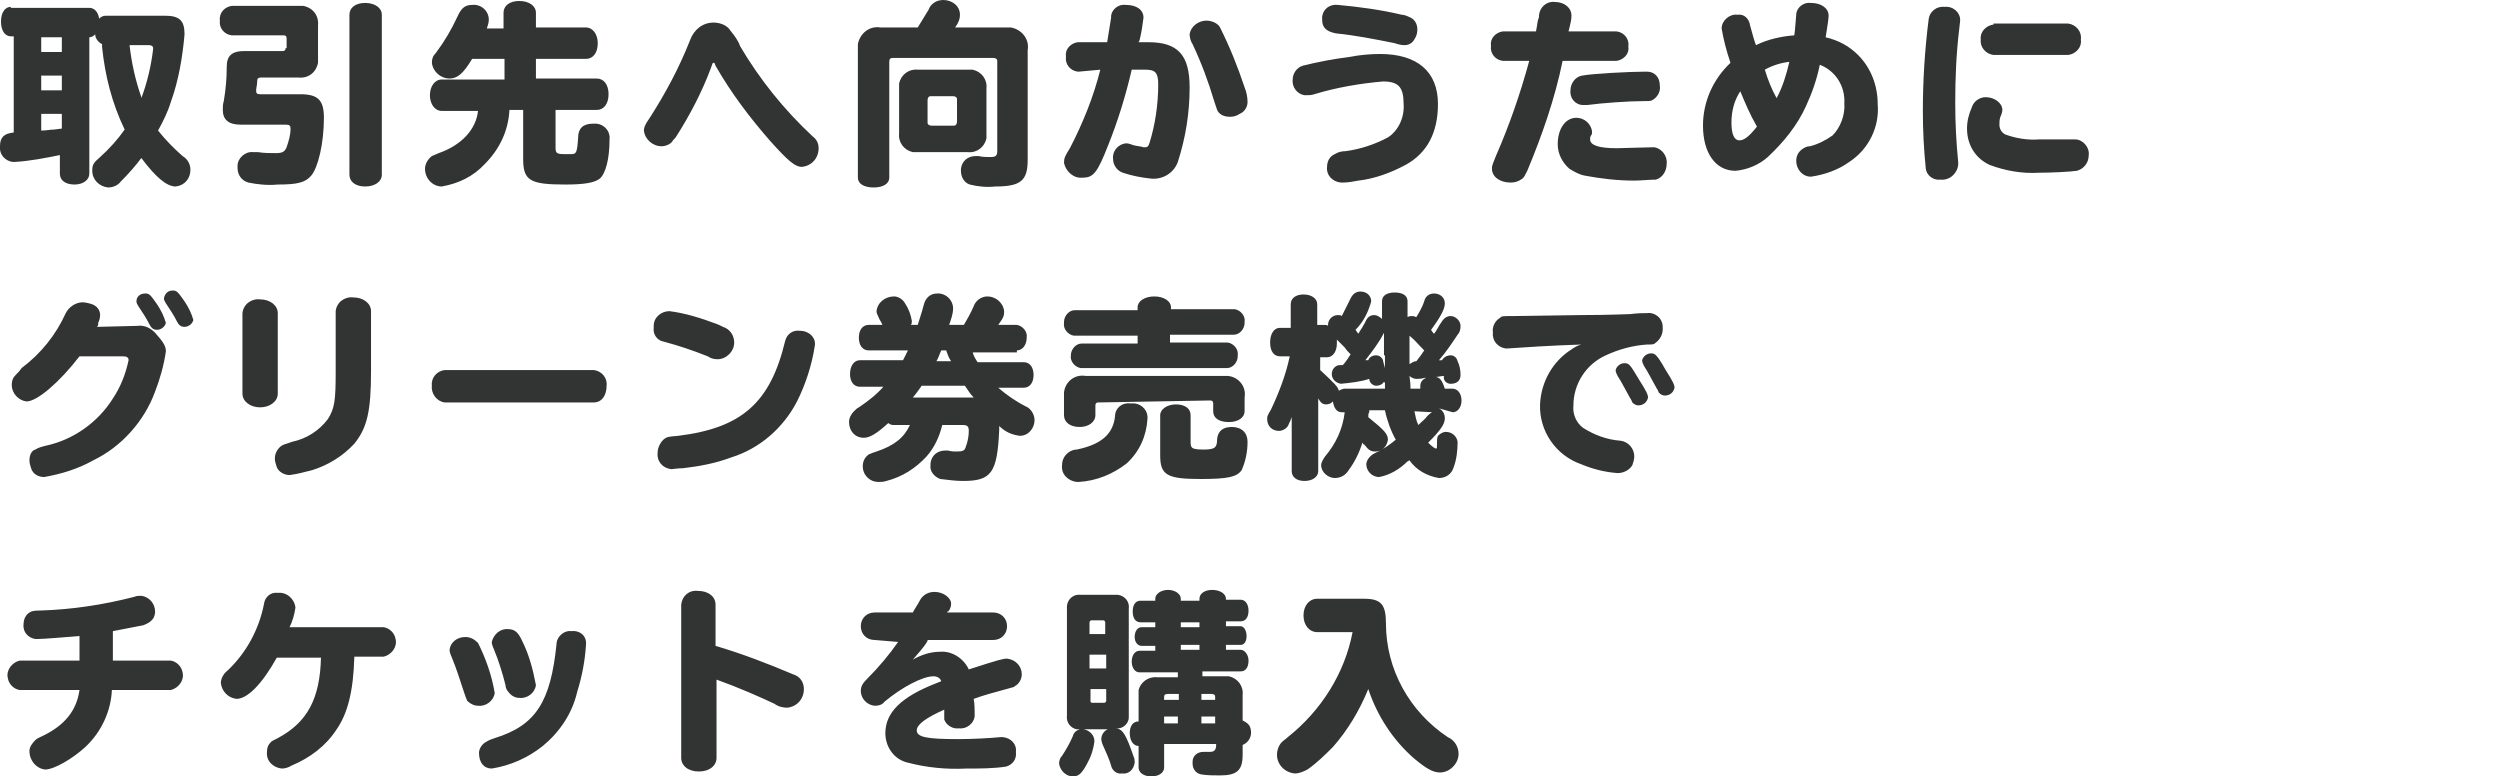<?xml version="1.0" encoding="utf-8"?>
<!-- Generator: Adobe Illustrator 25.3.1, SVG Export Plug-In . SVG Version: 6.00 Build 0)  -->
<svg version="1.1" id="レイヤー_8" xmlns="http://www.w3.org/2000/svg" xmlns:xlink="http://www.w3.org/1999/xlink" x="0px"
	 y="0px" width="254.7px" height="79.1px" viewBox="0 0 254.7 79.1" style="enable-background:new 0 0 254.7 79.1;"
	 xml:space="preserve">
<style type="text/css">
	.st0{fill:#323333;}
</style>
<path id="パス_162123" class="st0" d="M1.1,0.7c-0.6,0-1,0.6-1,1.5s0.4,1.5,1,1.5h0.3v9.8c-1,0.1-1.4,0.5-1.4,1.4
	c-0.1,0.8,0.5,1.5,1.3,1.6c0.1,0,0.1,0,0.2,0c1.6-0.1,3.1-0.4,4.6-0.7v1.9c0,0.7,0.6,1.1,1.5,1.1s1.5-0.5,1.5-1.1V3.8
	c0.2,0,0.4-0.1,0.6-0.3c0,0.4,0.3,0.8,0.7,1l0,0.3c0.3,2.9,1,5.7,2.3,8.4c-0.7,1-1.6,2-2.5,2.8c-0.7,0.6-0.8,0.8-0.8,1.4
	c0,0.9,0.7,1.6,1.6,1.7c0.5,0,1-0.2,1.3-0.6c0.8-0.8,1.5-1.6,2.1-2.4c1.5,2,2.6,2.9,3.5,2.9c0.9-0.1,1.5-0.8,1.5-1.7
	c0-0.6-0.3-1.1-0.8-1.4c-0.9-0.8-1.7-1.6-2.5-2.6c0.5-0.9,1-1.9,1.3-2.9c0.8-2.2,1.2-4.6,1.4-6.9c0-1.4-0.5-1.9-2-1.9h-6
	c-0.3,0-0.5,0.1-0.7,0.3c-0.1-0.7-0.5-1.1-1-1.1H1.1z M6.3,3.8v1.5H4.2V3.8H6.3z M6.3,7.7v1.5H4.2V7.7H6.3z M6.3,11.6v1.5l-0.8,0.1
	c-0.4,0-0.8,0.1-1.2,0.1H4.2v-1.7H6.3z M15.2,4.6c0.2,0,0.4,0.1,0.4,0.3c0,0,0,0.1,0,0.1c-0.2,1.7-0.6,3.4-1.2,5l0-0.1
	c-0.6-1.7-1-3.5-1.2-5.3H15.2z M29.1,4.9c0,0.2-0.1,0.3-0.3,0.3h-3.9c-1.3,0-1.8,0.5-1.8,1.6c0,1.2-0.1,2.3-0.3,3.5
	c-0.1,0.3-0.1,0.6-0.1,0.9c0,1,0.6,1.5,1.8,1.5h4.6c0.4,0,0.5,0.1,0.5,0.4c0,0.7-0.2,1.3-0.4,1.9c-0.2,0.5-0.5,0.6-1.1,0.6
	c-0.6,0-1.2,0-1.8-0.1c-0.2,0-0.3,0-0.5,0c-0.8-0.1-1.6,0.6-1.6,1.4c0,0.1,0,0.1,0,0.2c0,0.7,0.4,1.3,1.1,1.5c1,0.2,2,0.3,3,0.2
	c2,0,2.8-0.2,3.4-0.9c0.7-0.8,1.3-3.3,1.3-5.9c0-1.8-0.6-2.4-2.4-2.4h-4.1c-0.3,0-0.4-0.1-0.4-0.3c0,0,0-0.1,0-0.1
	c0-0.3,0.1-0.5,0.1-0.9c0-0.3,0.1-0.4,0.4-0.4h3.8c1,0.1,1.8-0.5,2-1.5c0-0.2,0-0.3,0-0.5V2.6c0.1-1-0.5-1.8-1.5-2
	c-0.2,0-0.3,0-0.5,0h-6.8c-0.7,0.1-1.3,0.7-1.2,1.5c0,0,0,0,0,0c-0.1,0.7,0.4,1.4,1.2,1.5c0,0,0,0,0,0h5.3c0.2,0,0.3,0.1,0.3,0.3
	V4.9z M38.9,1.5c0-0.7-0.7-1.2-1.7-1.2c-1,0-1.6,0.5-1.6,1.2v16.3c0,0.7,0.6,1.2,1.6,1.2s1.7-0.5,1.7-1.2V1.5z M49.6,2.9
	c0.1-0.3,0.2-0.6,0.2-0.9c0-0.9-0.8-1.6-1.7-1.5c-0.7,0-1.1,0.3-1.5,1.2c-0.6,1.3-1.3,2.5-2.2,3.7c-0.3,0.3-0.4,0.6-0.4,1
	C44.1,7.3,44.9,8,45.8,8c0.8,0,1.4-0.5,2.3-2h3.3v2.1h-6.4c-0.7,0-1.2,0.7-1.2,1.6c0,0.9,0.5,1.6,1.2,1.6h3.7
	c-0.2,1.9-1.7,3.5-4,4.3c-0.2,0.1-0.5,0.2-0.7,0.3c-0.4,0.3-0.7,0.8-0.7,1.3c0,1,0.8,1.8,1.7,1.8c0,0,0,0,0,0c1.7-0.3,3.2-1,4.4-2.3
	c1.5-1.5,2.4-3.4,2.5-5.5h1.4v5c0,2.2,0.7,2.6,4.3,2.6c2,0,3-0.2,3.5-0.6c0.6-0.5,1-2,1-4c0.1-0.8-0.5-1.5-1.3-1.6
	c-0.1,0-0.3,0-0.4,0c-1,0-1.5,0.5-1.5,1.4c-0.1,1.6-0.2,1.7-0.7,1.7l-0.1,0c-0.3,0-0.5,0-0.6,0c-0.8,0-0.9-0.1-0.9-0.7v-3.8h4.2
	c0.7,0,1.2-0.6,1.2-1.6s-0.5-1.6-1.2-1.6h-6.2V6h5.1c0.7,0,1.2-0.6,1.2-1.6c0-0.9-0.5-1.6-1.2-1.6h-5.1V1.3c0-0.7-0.7-1.2-1.7-1.2
	c-1,0-1.6,0.5-1.6,1.2v1.6L49.6,2.9z M72.7,2.3c-1.1,0-2,0.7-2.4,1.8c-1.1,2.8-2.5,5.4-4.1,7.9c-0.5,0.7-0.6,1-0.6,1.3
	c0.1,0.9,0.9,1.6,1.8,1.6c0.4,0,0.9-0.2,1.1-0.5c0.1-0.2,0.3-0.3,0.4-0.5c1.4-2.2,2.6-4.5,3.5-6.9c0.2-0.6,0.2-0.6,0.3-0.6
	c0.1,0,0.1,0,0.2,0.3c1.6,2.8,3.5,5.3,5.6,7.7c1.8,2,2.5,2.6,3.2,2.6c1-0.1,1.7-0.9,1.7-1.9c0-0.5-0.2-0.9-0.6-1.2
	c-2.9-2.7-5.4-5.8-7.4-9.2c-0.2-0.6-0.6-1.1-1-1.6C74.1,2.6,73.4,2.3,72.7,2.3z M93.5,7.1c-0.9-0.1-1.7,0.5-1.9,1.4
	c0,0.2,0,0.3,0,0.5v4.6c-0.1,0.9,0.5,1.7,1.4,1.9c0.2,0,0.3,0,0.5,0h5.1c0.9,0.1,1.7-0.5,1.9-1.4c0-0.2,0-0.3,0-0.5V9
	c0.1-0.9-0.5-1.7-1.4-1.9c-0.2,0-0.3,0-0.5,0H93.5z M94.5,10.2c0-0.2,0.1-0.4,0.3-0.4c0,0,0.1,0,0.1,0h2.2c0.2,0,0.4,0.1,0.4,0.3
	c0,0,0,0.1,0,0.1v2.2c0,0.2-0.1,0.4-0.3,0.4c0,0-0.1,0-0.1,0h-2.2c-0.2,0-0.4-0.1-0.4-0.3c0,0,0-0.1,0-0.1V10.2z M97.3,2.8
	c0.3-0.4,0.5-0.8,0.5-1.3C97.8,0.6,97,0,96.1,0c-0.7,0-1.3,0.4-1.5,1c-0.3,0.5-0.6,1-1.1,1.8h-3.8c-1.1-0.2-2.1,0.6-2.3,1.7
	c0,0.2,0,0.4,0,0.6v13c0,0.6,0.6,1,1.6,1s1.6-0.4,1.6-1V6.3c0-0.3,0.1-0.4,0.4-0.4h10.2c0.2,0,0.4,0.1,0.4,0.3c0,0,0,0.1,0,0.1v9.1
	c0,0.5-0.2,0.6-0.7,0.6c-0.4,0-0.8,0-1.2-0.1c-0.1,0-0.2,0-0.3,0c-0.8,0-1.4,0.5-1.5,1.3c0,0.1,0,0.1,0,0.2c0,0.6,0.3,1.2,0.9,1.4
	c0.8,0.2,1.7,0.3,2.6,0.2c2.6,0,3.3-0.6,3.3-2.7V5.1c0.2-1.1-0.6-2.1-1.7-2.3c-0.2,0-0.4,0-0.6,0H97.3z M112.1,7.1
	c-0.7,2.8-1.8,5.5-3.1,8c-0.5,0.8-0.6,1-0.6,1.5c0.2,0.9,1,1.6,1.9,1.5c1.1,0,1.5-0.5,2.6-3.3c1-2.5,1.8-5.1,2.4-7.7h1.4
	c1,0,1.3,0.3,1.3,1.5c0,2-0.3,4.1-0.9,6c-0.1,0.3-0.2,0.4-0.4,0.4c-0.1,0-0.1,0-0.2,0c-0.3-0.1-0.6-0.1-1-0.2
	c-0.3-0.1-0.5-0.2-0.8-0.2c-0.8,0.1-1.4,0.8-1.3,1.6c0,0.6,0.4,1.2,1,1.4c0.9,0.3,1.9,0.5,2.9,0.6c1.2,0.1,2.3-0.6,2.7-1.7
	c0.8-2.5,1.2-5,1.2-7.6c0-3.3-1.2-4.6-4.2-4.6h-1l0.1-0.2c0.2-0.8,0.3-1.5,0.4-2.3c0-0.8-0.7-1.3-1.8-1.3c-0.7-0.1-1.4,0.4-1.5,1.1
	c0,0.1,0,0.1,0,0.2c-0.1,0.6-0.2,1.2-0.4,2.5h-3c-0.7,0.1-1.3,0.7-1.2,1.4c0,0,0,0,0,0.1c-0.1,0.7,0.4,1.4,1.2,1.5c0,0,0,0,0.1,0
	L112.1,7.1z M122.9,2.1c-0.8,0-1.6,0.6-1.7,1.4c0,0.3,0.1,0.7,0.3,1c0.9,1.9,1.6,3.8,2.2,5.8c0.3,0.9,0.3,1,0.5,1.2
	c0.3,0.3,0.7,0.4,1.1,0.4c0.4,0,0.7-0.1,1-0.3c0.5-0.2,0.8-0.7,0.8-1.2c0-0.5-0.1-1-0.3-1.5c-0.7-2.1-1.5-4.1-2.5-6.1
	C124.1,2.4,123.5,2.1,122.9,2.1z M136.3,0.5c-0.8-0.1-1.5,0.4-1.6,1.2c0,0.1,0,0.2,0,0.3c0,0.8,0.4,1.2,1.4,1.4c2,0.2,4,0.6,6,1
	c0.3,0.1,0.6,0.2,1,0.2c0.4,0,0.8-0.2,1-0.6c0.2-0.3,0.3-0.6,0.3-1c0-0.6-0.3-1.1-0.9-1.3c-0.2-0.1-0.5-0.2-0.7-0.2
	C140.7,1,138.5,0.7,136.3,0.5z M140.6,5.5c-1,0-2.1,0.1-3.1,0.3c-1.6,0.2-3.2,0.5-4.8,0.9c-0.6,0.2-1,0.8-1,1.4
	c-0.1,0.8,0.5,1.5,1.2,1.6c0.1,0,0.1,0,0.2,0c0.3,0,0.5,0,0.8-0.1c2.3-0.7,4.7-1.1,7-1.3c1.6,0,2.1,0.6,2.1,2.3
	c0.1,1.3-0.5,2.7-1.6,3.4c-1.3,0.7-2.8,1.2-4.3,1.4c-0.4,0-0.8,0.1-1.1,0.3c-0.5,0.2-0.8,0.7-0.8,1.3c-0.1,0.8,0.5,1.5,1.4,1.6
	c0.1,0,0.1,0,0.2,0c0.5,0,1.1-0.1,1.6-0.2c1.7-0.2,3.3-0.8,4.8-1.6c2.2-1.2,3.3-3.3,3.3-6.2C146.5,7.3,144.4,5.5,140.6,5.5z
	 M155.8,6.2c-0.9,3.3-2,6.5-3.4,9.7c-0.4,1-0.4,1-0.4,1.3c0,0.8,0.8,1.4,1.9,1.4c0.4,0,0.8-0.1,1.2-0.4c0.2-0.2,0.2-0.2,0.5-0.8
	c1.5-3.6,2.8-7.3,3.6-11.2h5.5c0.7-0.1,1.3-0.7,1.2-1.4c0,0,0,0,0-0.1c0.1-0.7-0.4-1.4-1.2-1.5c0,0,0,0-0.1,0h-4.8l0.1-0.4
	c0.1-0.4,0.2-0.8,0.2-1.2c0-0.8-0.7-1.4-1.7-1.4c-0.8-0.1-1.5,0.5-1.6,1.3c0,0.2,0,0.3-0.1,0.5c-0.1,0.4-0.1,0.7-0.2,1.1l0,0.1h-3.4
	c-0.7,0.1-1.3,0.7-1.2,1.4c0,0,0,0,0,0.1c-0.1,0.7,0.4,1.4,1.2,1.5c0,0,0,0,0.1,0L155.8,6.2z M167.6,7.3c-1.5,0-5.4,0.2-6.4,0.4
	c-0.7,0.1-1.2,0.8-1.2,1.5c-0.1,0.8,0.5,1.5,1.3,1.5c0,0,0,0,0.1,0c0.1,0,0.2,0,0.3,0c1.5-0.2,4.2-0.4,5.8-0.4c0.7,0,0.7,0,1-0.2
	c0.4-0.3,0.7-0.8,0.6-1.4c0-0.8-0.5-1.4-1.3-1.4C167.7,7.3,167.6,7.3,167.6,7.3L167.6,7.3z M164.7,15.1c-1.8,0-2.7-0.3-2.7-0.9
	c0-0.1,0-0.3,0.1-0.4c0.1-0.1,0.1-0.3,0.1-0.4c-0.1-0.8-0.8-1.4-1.6-1.4c-1.1,0-1.9,1.1-1.9,2.7c0,1,0.5,1.9,1.2,2.5
	c0.5,0.3,1,0.6,1.6,0.7c1.6,0.3,3.3,0.5,5,0.5c0.7,0,1.5-0.1,2.2-0.1c0.7-0.2,1.1-0.9,1.1-1.6c0.1-0.8-0.5-1.6-1.3-1.7L164.7,15.1z
	 M182.8,3.6c-1.3,0.1-2.7,0.4-3.9,1c-0.2-0.5-0.4-1.3-0.6-2c-0.1-0.7-0.6-1.2-1.3-1.1c-0.8-0.1-1.6,0.6-1.6,1.4
	c0.2,1.2,0.5,2.3,0.9,3.5c-1.8,1.7-2.8,4-2.8,6.4c0,2.8,1.3,4.6,3.3,4.6c1.2-0.1,2.4-0.6,3.3-1.4c1.6-1.5,3-3.2,3.9-5.2
	c0.6-1.3,1.1-2.7,1.4-4.2c1.6,0.6,2.6,2.2,2.5,3.9c0.1,1.2-0.4,2.5-1.2,3.3c-0.7,0.5-1.5,0.9-2.3,1.1c-0.3,0-0.5,0.1-0.8,0.3
	c-0.4,0.3-0.6,0.7-0.6,1.2c0,0.8,0.6,1.6,1.5,1.6c1.4-0.2,2.8-0.7,3.9-1.5c2-1.3,3.1-3.6,2.9-5.9c0-1.9-0.7-3.7-2-5
	c-0.9-0.9-2-1.5-3.3-1.8c0.2-1.2,0.3-2,0.3-2.2c0-0.8-0.8-1.3-1.8-1.3c-0.7-0.1-1.4,0.4-1.5,1.1c0,0,0,0.1,0,0.1
	C182.9,2.5,182.9,3,182.8,3.6z M177.3,9.3c0.5,1.2,1,2.4,1.7,3.6c-0.8,1-1.3,1.4-1.8,1.4c-0.5,0-0.8-0.6-0.8-1.8
	C176.4,11.3,176.7,10.2,177.3,9.3z M182.3,6.3c-0.3,1.3-0.7,2.6-1.3,3.7c-0.5-0.9-0.9-1.9-1.2-2.9C180.5,6.7,181.4,6.4,182.3,6.3z
	 M198.1,0.7c-0.8-0.1-1.5,0.5-1.6,1.2c-0.4,3.1-0.6,6.3-0.6,9.4c0,2,0.1,3.9,0.3,5.9c0.1,0.7,0.8,1.2,1.5,1.1
	c0.9,0.1,1.7-0.6,1.8-1.5c0-0.1,0-0.2,0-0.3c-0.2-2-0.3-4-0.3-6c0-2.5,0.1-5,0.4-7.5c0.1-0.8,0.1-0.9,0.1-1
	C199.7,1.3,199,0.6,198.1,0.7C198.1,0.7,198.1,0.7,198.1,0.7z M203.1,2.5c-0.8,0.1-1.4,0.8-1.3,1.5c0,0,0,0,0,0
	c-0.1,0.8,0.5,1.5,1.3,1.6c0,0,0,0,0,0h7.6c0.8-0.1,1.4-0.8,1.3-1.5c0,0,0,0,0-0.1c0.1-0.8-0.5-1.5-1.3-1.6c0,0,0,0,0,0H203.1z
	 M207.8,14.2c-1.2,0.1-2.4-0.1-3.5-0.5c-0.4-0.2-0.6-0.6-0.6-1c0-0.3,0-0.5,0.1-0.8c0.1-0.2,0.2-0.5,0.2-0.7c0-0.7-0.8-1.3-1.7-1.3
	c-0.6,0-1.2,0.4-1.4,1c-0.3,0.7-0.5,1.4-0.5,2.2c0,1.6,0.8,3,2.3,3.7c1.6,0.6,3.3,0.9,5,0.8c1.2,0,3.3-0.1,3.9-0.2
	c0.7-0.2,1.2-0.8,1.2-1.6c0.1-0.8-0.6-1.6-1.4-1.6L207.8,14.2z M9.9,33.3c0-0.1,0.1-0.1,0.1-0.2l0-0.1l0-0.1
	c0.1-0.2,0.2-0.5,0.2-0.8c0-0.5-0.3-0.9-0.8-1.1c-0.3-0.1-0.7-0.2-1-0.2c-0.7,0-1.4,0.5-1.7,1.1c-1,2.2-2.5,4.1-4.5,5.6
	C2,37.8,1.8,38,1.6,38.2c-0.3,0.3-0.4,0.6-0.4,1c0,0.9,0.7,1.6,1.5,1.7c1.1,0,3.4-2,5.4-4.6h4.4c0.4,0,0.6,0.1,0.6,0.4
	c-0.3,1.4-0.8,2.7-1.6,3.9c-1.5,2.4-4,4.2-6.8,4.8c-0.4,0.1-0.8,0.2-1.1,0.4C3.2,45.9,3,46.4,3,46.9c0,0.3,0.1,0.6,0.2,0.9
	c0.2,0.5,0.7,0.8,1.3,0.8c1.7-0.3,3.4-0.8,5-1.7c2.9-1.4,5.2-4,6.3-7c0.5-1.3,0.9-2.7,1.1-4.1c0-0.5-0.2-0.9-1.1-1.9
	c-0.5-0.5-1.1-0.8-1.8-0.7L9.9,33.3z M14.8,29.9c-0.5,0-0.9,0.3-0.9,0.8c0,0.2,0.1,0.3,0.2,0.5c0.4,0.6,0.8,1.2,1.1,1.8
	c0.2,0.4,0.4,0.6,0.8,0.6c0.4,0,0.8-0.3,0.9-0.7c-0.2-0.7-0.5-1.3-0.9-1.9C15.3,30,15.2,29.9,14.8,29.9z M17.6,29.6
	c-0.5,0-0.8,0.3-0.9,0.8c0,0.2,0.1,0.3,0.2,0.5c0.4,0.6,0.8,1.2,1.1,1.8c0.2,0.4,0.4,0.6,0.8,0.6c0.4,0,0.8-0.3,0.9-0.7
	c-0.2-0.7-0.5-1.3-0.9-1.9C18.1,29.7,18,29.6,17.6,29.6z M28.3,31.9c0-0.8-0.8-1.4-1.8-1.4c-0.9-0.1-1.7,0.5-1.8,1.4c0,0,0,0,0,0
	v8.2c0,0.8,0.8,1.4,1.8,1.4s1.8-0.6,1.8-1.4L28.3,31.9z M37.8,31.7c0-0.8-0.8-1.4-1.8-1.4c-0.9-0.1-1.7,0.5-1.8,1.4c0,0,0,0,0,0v6.1
	c0,3-0.1,3.8-0.8,4.9c-0.9,1.2-2.2,2-3.6,2.3c-0.3,0.1-0.6,0.2-0.9,0.3c-0.5,0.2-0.9,0.8-0.9,1.4c0,0.3,0.1,0.6,0.2,0.9
	c0.2,0.5,0.8,0.8,1.3,0.8c0.8-0.1,1.5-0.3,2.3-0.5c1.6-0.5,3.1-1.4,4.3-2.7c1.3-1.6,1.7-3.3,1.7-7.4L37.8,31.7z M45.3,37.7
	c-0.8,0.1-1.4,0.8-1.3,1.6c0,0,0,0,0,0c-0.1,0.8,0.5,1.6,1.3,1.7c0,0,0,0,0,0h15.2c0.8,0,1.3-0.7,1.3-1.7c0.1-0.8-0.5-1.5-1.3-1.6
	c0,0,0,0,0,0H45.3z M68.2,31.7c-0.8,0-1.6,0.6-1.6,1.5c0,0.1,0,0.1,0,0.2c-0.1,0.7,0.4,1.3,1,1.4c1.5,0.4,3,0.9,4.5,1.5
	c0.3,0.2,0.6,0.3,1,0.3c0.9,0,1.7-0.8,1.7-1.7c0-0.6-0.3-1.2-0.9-1.5c-0.3-0.1-0.6-0.3-0.9-0.4C71.4,32.4,69.8,31.9,68.2,31.7z
	 M81.5,33.7c-0.7-0.1-1.3,0.3-1.5,1c-1.5,6.3-4.4,8.9-10.9,9.7c-1.1,0.1-1.1,0.1-1.4,0.3c-0.4,0.3-0.7,0.9-0.7,1.4
	c-0.1,0.9,0.5,1.6,1.4,1.7c0,0,0,0,0,0c0.1,0,0.7-0.1,1.2-0.1c1.7-0.2,3.3-0.5,4.9-1.1c2.9-0.9,5.3-3,6.7-5.7
	c0.9-1.8,1.5-3.7,1.8-5.6C83.2,34.4,82.4,33.7,81.5,33.7C81.5,33.7,81.5,33.7,81.5,33.7z M103.6,35.7c0.6,0,1-0.6,1-1.3
	c0.1-0.6-0.4-1.2-1-1.3h-1.9c0.6-0.8,0.6-1,0.6-1.4c-0.1-0.9-0.9-1.5-1.7-1.5c-0.6,0-1.2,0.4-1.4,1c-0.3,0.7-0.7,1.4-1,1.9h-1.5
	c0.2-0.6,0.4-1.1,0.4-1.7c0-0.8-0.7-1.5-1.5-1.5c0,0-0.1,0-0.1,0c-0.7,0-1.2,0.4-1.4,1.2c-0.2,0.8-0.4,1.3-0.6,2h-0.7
	c0.1-0.1,0.1-0.3,0.1-0.4c-0.1-0.6-0.3-1.2-0.7-1.8c-0.2-0.4-0.7-0.7-1.1-0.7c-0.9,0-1.7,0.6-1.8,1.5c0,0.2,0.1,0.4,0.2,0.6
	c0.1,0.3,0.3,0.5,0.4,0.8h-1.4c-0.6,0-1,0.5-1,1.3c0,0.8,0.4,1.3,1,1.3h4c-0.2,0.4-0.3,0.6-0.5,1h-4.4c-0.6,0-1,0.6-1,1.4
	c0,0.8,0.4,1.3,1,1.3H90c-0.7,0.8-1.6,1.5-2.5,2.1c-0.2,0.1-0.3,0.2-0.5,0.4c-0.3,0.3-0.5,0.7-0.5,1.1c0,0.9,0.6,1.6,1.5,1.6
	c0.6,0,1.3-0.4,2.5-1.5c0.1,0.1,0.3,0.2,0.5,0.2h1.7c-0.6,1.3-1.6,2.1-3.4,2.7c-0.3,0.1-0.6,0.2-0.8,0.3c-0.4,0.3-0.6,0.7-0.6,1.2
	c0,0.9,0.7,1.6,1.6,1.6c0,0,0,0,0,0c0.3,0,0.5,0,0.8-0.1c1.6-0.4,3-1.3,4.1-2.5c0.8-0.9,1.3-2,1.6-3.2h2.1c0.5,0,0.6,0.2,0.6,0.6
	c0,0.5-0.1,1.1-0.3,1.6c-0.1,0.4-0.3,0.5-0.9,0.5c-0.3,0-0.6,0-0.9-0.1c-0.1,0-0.2,0-0.3,0c-0.8,0-1.4,0.5-1.5,1.3
	c0,0.1,0,0.1,0,0.2c-0.1,0.6,0.4,1.2,1,1.4c0.8,0.1,1.6,0.2,2.3,0.2c2.9,0,3.5-0.8,3.7-5.2l0-0.4c0.6,0.6,1.3,0.9,2.1,1
	c0.9,0,1.5-0.8,1.5-1.6c0,0,0,0,0,0c0-0.6-0.4-1.2-0.9-1.4c-1-0.5-2-1.2-2.8-1.9h2.6c0.6,0,1-0.5,1-1.3c0-0.8-0.4-1.3-1-1.3h-4.7
	c-0.2-0.3-0.4-0.6-0.5-1H103.6z M96.4,35.7c0.2,0.6,0.3,0.8,0.5,1.1h-1.5c0.2-0.3,0.3-0.7,0.5-1.1H96.4z M98.3,39.3
	c0.3,0.4,0.5,0.8,0.9,1.2H93c0.5-0.6,0.6-0.8,0.9-1.2H98.3z M123.3,40.8c0.2,0,0.3,0.1,0.3,0.3c0,0,0,0,0,0.1v0.7
	c0,0.7,0.6,1.1,1.6,1.1s1.6-0.5,1.6-1.1v-1.4c0.2-1.1-0.6-2.1-1.7-2.2c-0.2,0-0.4,0-0.6,0h-13.9c-1.1-0.2-2.1,0.6-2.2,1.7
	c0,0.2,0,0.4,0,0.6v1.7c0,0.7,0.6,1.2,1.6,1.2c0.9,0,1.6-0.5,1.6-1.2v-1c0-0.2,0.1-0.3,0.3-0.3c0,0,0,0,0.1,0L123.3,40.8z
	 M115.9,31.6h-6.4c-0.6,0-1.1,0.6-1.1,1.2c0,0,0,0,0,0.1c-0.1,0.6,0.4,1.2,1,1.3c0,0,0,0,0.1,0h6.4V35h-5.7c-0.6,0-1.1,0.6-1.1,1.2
	c0,0,0,0,0,0c-0.1,0.6,0.4,1.2,1,1.3c0,0,0,0,0.1,0h14.8c0.6,0,1.1-0.6,1.1-1.2c0,0,0,0,0-0.1c0.1-0.6-0.4-1.2-1-1.3c0,0,0,0-0.1,0
	h-5.8v-0.8h6.5c0.6,0,1.1-0.6,1.1-1.2c0,0,0,0,0-0.1c0.1-0.6-0.4-1.2-1-1.3c0,0,0,0,0,0h-6.5v-0.2c0-0.6-0.7-1.1-1.7-1.1
	s-1.7,0.5-1.7,1.1L115.9,31.6z M115.1,41.1c-0.8-0.1-1.5,0.5-1.5,1.3c-0.2,1.9-1.5,2.9-3.9,3.4c-0.3,0-0.5,0.1-0.7,0.2
	c-0.5,0.3-0.8,0.8-0.8,1.4c-0.1,0.9,0.6,1.6,1.5,1.7c0.1,0,0.1,0,0.2,0c1.8-0.1,3.5-0.8,4.9-1.9c1.3-1.2,2-2.8,2.1-4.5
	c0.1-0.8-0.5-1.5-1.3-1.6C115.3,41.1,115.2,41.1,115.1,41.1z M121.3,42.3c0-0.7-0.6-1.1-1.5-1.1c-0.9,0-1.6,0.5-1.6,1.1v4.1
	c0,2,0.7,2.4,4.1,2.4c2.8,0,3.7-0.2,4.2-0.9c0.4-0.9,0.6-1.9,0.6-2.9c0-0.9-0.6-1.5-1.6-1.5c-0.9,0-1.4,0.4-1.5,1.2
	c0,0.9-0.2,1.1-1.4,1.1c-0.3,0-0.6,0-1-0.1c-0.2-0.1-0.3-0.2-0.3-0.6L121.3,42.3z M148,42c0.5,0,0.9-0.5,0.9-1.2
	c0-0.7-0.4-1.2-0.9-1.2h-0.8c-0.3-0.9-0.5-1.1-0.9-1.2c0.2,0,0.6-0.1,0.8-0.1c0,0.1,0,0.1,0,0.2c0,0.3,0.3,0.6,0.7,0.6c0,0,0,0,0,0
	c0.6,0,1-0.3,1-0.9c0-0.5-0.1-1-0.3-1.4c-0.1-0.4-0.4-0.6-0.7-0.6c-0.4,0-0.7,0.2-0.9,0.5l-0.1,0l-0.1,0h-0.1
	c0.7-0.8,1.3-1.7,1.9-2.6c0.2-0.2,0.3-0.5,0.3-0.9c0-0.5-0.5-1-1-1c-0.4,0-0.7,0.2-1,0.7c-0.1,0.1-0.5,0.9-0.7,1.1
	c-0.1-0.1-0.2-0.2-0.3-0.4c1.1-1.5,1.4-2.2,1.4-2.7c0-0.6-0.5-1-1.1-1c-0.5,0-0.9,0.3-1,0.8c-0.2,0.6-0.5,1.1-0.8,1.6
	c-0.1,0-0.2-0.1-0.4-0.1c-0.2,0-0.3,0-0.5,0.1v-1.6c0-0.6-0.5-0.9-1.3-0.9c-0.8,0-1.3,0.3-1.3,0.9v1.8c-0.2-0.2-0.5-0.4-0.8-0.4
	c-0.4,0-0.7,0.2-0.9,0.7c-0.2,0.4-0.4,0.7-0.6,1c0,0.1-0.1,0.1-0.1,0.2c-0.1-0.1-0.1-0.1-0.3-0.4c0.8-0.8,1.3-1.8,1.6-2.9
	c0-0.6-0.5-1-1.1-1c-0.5,0-0.8,0.3-1,0.7c-0.3,0.6-0.6,1.2-0.9,1.8c-0.1-0.1-0.2-0.1-0.4-0.1c-0.5,0-1,0.4-1,1c0,0,0,0.1,0,0.1
	c-0.1-0.1-0.2-0.1-0.4-0.1h-0.7V31c0-0.6-0.6-1-1.4-1s-1.3,0.4-1.3,1v2.4h-1.1c-0.6,0-1,0.6-1,1.5c0,0.9,0.4,1.4,1,1.4h1
	c-0.4,1.9-1.1,3.7-1.9,5.4c-0.4,0.7-0.4,0.7-0.4,1c0,0.7,0.5,1.2,1.2,1.2c0.4,0,0.9-0.3,1-0.7c0.1-0.2,0.2-0.4,0.3-0.7v5.5
	c0,0.6,0.5,1,1.3,1s1.4-0.4,1.4-1v-7.4c0.3,0.5,0.5,0.6,0.8,0.6c0.3,0,0.5-0.1,0.7-0.3c0.1,0.7,0.4,1.1,0.9,1.1h0.3
	c-0.2,1.7-0.9,3.2-2,4.5c-0.2,0.3-0.4,0.6-0.4,0.9c0,0.7,0.7,1.3,1.4,1.3c0.6,0,1.1-0.3,1.4-0.8c0.6-0.8,1.1-1.8,1.4-2.8
	c0.1,0.1,0.1,0.2,0.2,0.2c0.4,0.5,0.6,0.7,1.1,0.7c0.7,0,1.2-0.5,1.3-1.2c0-0.6-0.4-1-2-2.3c0-0.2,0-0.4,0.1-0.5l0-0.2h1.6
	c0.2,1,0.6,2.1,1.1,3c-0.6,0.5-1.3,1-2,1.3c-0.2,0.1-0.4,0.2-0.6,0.4c-0.2,0.2-0.4,0.5-0.4,0.8c0,0.7,0.6,1.3,1.3,1.3
	c1.1-0.2,2.1-0.8,2.9-1.6c0.1,0,0.1-0.1,0.2-0.1c0.7,1,1.8,1.6,3,1.8c0.7,0,1.3-0.4,1.5-1.1c0.3-0.8,0.4-1.7,0.4-2.6
	c-0.1-0.6-0.6-1-1.2-1c-0.3,0-0.6,0.2-0.8,0.4c-0.1,0.2-0.1,0.5-0.1,0.8v0.1c0,0.3,0,0.4-0.1,0.4c-0.1,0-0.4-0.2-0.8-0.6
	c1.3-1.3,1.7-1.9,1.7-2.5c0-0.4-0.2-0.8-0.6-1L148,42z M145.9,42c-0.2,0.1-0.4,0.3-0.5,0.4c-0.2,0.3-0.5,0.5-0.9,0.9
	c-0.2-0.4-0.3-0.9-0.4-1.4L145.9,42z M141.1,36.2v1.3c-0.1-0.4-0.2-0.7-0.2-0.8c-0.1-0.3-0.4-0.5-0.7-0.5c-0.4,0-0.7,0.2-0.8,0.5
	c-0.1,0-0.2,0-0.3,0c0.7-0.9,1.4-1.8,1.9-2.8V36.2z M141.1,39l0,0.3v0.3H137c-0.2,0-0.4,0.1-0.6,0.2c-0.1-0.4-0.4-0.7-1.9-2.1v-1.3
	h0.7c0.6,0,1-0.6,1-1.4c0-0.1,0-0.3,0-0.4l0.8,0.8c0.2,0.3,0.4,0.5,0.6,0.7c-0.2,0.3-0.5,0.8-0.8,1.1c-0.1,0-0.3,0-0.4,0
	c-0.5,0.1-0.8,0.6-0.7,1.1c0.1,0.4,0.4,0.7,0.9,0.8c1-0.1,2-0.2,2.9-0.5c0,0.4,0.4,0.7,0.7,0.7c0,0,0,0,0,0c0.3,0,0.6-0.1,0.8-0.4
	L141.1,39z M143.7,39.6c0-0.4,0-0.5-0.1-1.3c0.2,0.2,0.5,0.3,0.7,0.3c0.1,0,0.6,0,0.8-0.1l0.1,0l0.1,0c-0.3,0.1-0.6,0.4-0.6,0.8
	c0,0.1,0,0.2,0,0.3H143.7z M143.6,37.1v-2.9c0.6,0.5,0.8,0.8,1.5,1.5c-0.2,0.3-0.4,0.6-0.8,1.1C144,36.8,143.8,37,143.6,37.1
	L143.6,37.1z M154.2,32.2c-1.2,0-1.2,0-1.4,0.2c-0.5,0.3-0.8,0.9-0.7,1.5c-0.1,0.8,0.5,1.5,1.3,1.6c0,0,0,0,0,0h0.2
	c1.4-0.1,4.4-0.3,7.5-0.4c-0.4,0.1-0.7,0.3-1,0.5c-1.9,1.2-3.1,3.3-3.2,5.6c-0.1,2.7,1.6,5.2,4.2,6.1c1.2,0.5,2.4,0.8,3.7,0.9
	c0.6,0,1.2-0.3,1.5-0.8c0.1-0.3,0.2-0.6,0.2-0.9c0-0.8-0.6-1.5-1.4-1.6c-1.4-0.1-2.7-0.6-3.8-1.3c-0.7-0.5-1.1-1.4-1-2.3
	c0-2.2,1.3-4.2,3.3-5.1c1.3-0.6,2.7-1,4.2-1.1c0.6,0,0.7,0,0.9-0.2c0.4-0.3,0.7-0.8,0.7-1.4c0-0.2,0-0.5-0.1-0.7
	c-0.2-0.6-0.9-1-1.5-0.9c-0.3,0-1,0-1.7,0.1c-0.3,0-2.2,0.1-5,0.1L154.2,32.2z M165.5,37c-0.4,0-0.8,0.3-0.9,0.7
	c0,0.2,0.1,0.4,0.2,0.6c0.4,0.6,0.9,1.6,1.3,2.3c0.1,0.1,0.1,0.2,0.2,0.4c0.2,0.2,0.4,0.3,0.6,0.3c0.5,0,0.9-0.3,1-0.8
	c0-0.3-0.2-0.7-0.9-1.8C166.1,37.2,166,37,165.5,37z M168.2,36c-0.4,0-0.8,0.3-0.9,0.7c0,0.2,0.1,0.4,0.2,0.6
	c0.4,0.6,0.9,1.6,1.3,2.3c0.1,0.1,0.1,0.2,0.2,0.4c0.2,0.2,0.4,0.3,0.6,0.3c0.5,0,0.9-0.3,1-0.8c0-0.3-0.2-0.7-0.9-1.8
	C168.8,36.1,168.6,36,168.2,36z M8.2,67.3H2c-0.8,0.2-1.4,1-1.2,1.8c0.1,0.6,0.6,1.1,1.2,1.2h6.1c-0.3,2.1-1.5,3.6-3.8,4.7
	c-0.2,0.1-0.5,0.2-0.7,0.4C3.3,75.7,3,76.1,3,76.5c0,1,0.7,1.8,1.6,1.9c0.9,0,2.8-1.1,4.1-2.3c1.6-1.5,2.6-3.6,2.7-5.8h6
	c0.8-0.2,1.4-1,1.2-1.8c-0.1-0.6-0.6-1.1-1.2-1.2h-5.9v-3c1-0.2,2.1-0.4,3.1-0.6c0.8-0.3,1.2-0.7,1.2-1.4c0-0.8-0.6-1.5-1.4-1.6
	c-0.2,0-0.5,0-0.7,0.1c-3.1,0.8-6.3,1.3-9.6,1.4c-0.3,0-0.6,0-0.9,0.1c-0.5,0.2-0.8,0.7-0.8,1.3c-0.1,0.8,0.5,1.4,1.2,1.5
	c0.1,0,0.2,0,0.3,0c0.6,0,2.9-0.2,4.2-0.3V67.3z M32.7,67c-0.1,4.2-1.4,6.6-4.4,8.2c-0.6,0.3-0.6,0.3-0.7,0.4
	c-0.3,0.3-0.4,0.6-0.4,1c-0.1,0.9,0.6,1.6,1.5,1.7c0,0,0,0,0,0c0.3,0,0.7-0.1,1-0.3c1.9-0.8,3.5-2,4.6-3.7c1.1-1.6,1.7-3.8,1.8-7.4
	h3c0.8-0.2,1.4-1,1.2-1.8c-0.1-0.6-0.6-1.1-1.2-1.2h-9.6c0.3-0.6,0.5-1.3,0.6-2c-0.1-0.9-0.9-1.6-1.8-1.5c0,0,0,0,0,0
	c-0.7-0.1-1.3,0.4-1.4,1.1c-0.5,2.6-1.8,5-3.7,6.8c-0.4,0.3-0.7,0.8-0.7,1.3c0.1,0.8,0.7,1.5,1.6,1.6c1.1,0,2.6-1.5,4.1-4.2H32.7z
	 M47.4,64.9c-0.8,0-1.5,0.5-1.6,1.3c0,0.2,0.1,0.5,0.2,0.7c0.5,1.2,0.9,2.5,1.3,3.7c0.1,0.3,0.2,0.6,0.3,0.8
	c0.3,0.3,0.7,0.5,1.1,0.5c0.8,0.1,1.6-0.5,1.7-1.3c-0.3-1.8-0.9-3.5-1.7-5.1C48.3,65.1,47.9,64.9,47.4,64.9z M51.8,64.1
	c-0.8-0.1-1.5,0.5-1.7,1.3c0,0.2,0.1,0.5,0.2,0.7c0.5,1.2,0.9,2.5,1.2,3.7c0,0.2,0.1,0.5,0.3,0.7c0.3,0.4,0.7,0.6,1.1,0.6
	c0.8,0.1,1.6-0.5,1.7-1.3c-0.3-1.6-0.7-3.1-1.4-4.5C52.8,64.4,52.4,64.1,51.8,64.1z M58.2,64.3c-0.7-0.1-1.4,0.5-1.5,1.2
	c0,0,0,0,0,0.1c-0.6,5.9-2.1,8.3-6.3,9.6c-0.3,0.1-0.6,0.2-0.9,0.4c-0.4,0.2-0.7,0.7-0.7,1.1c0,1,0.5,1.6,1.3,1.6
	c1.9-0.3,3.7-1.1,5.2-2.3c1.7-1.4,3-3.3,3.5-5.5c0.5-1.6,0.8-3.2,0.9-4.8C59.8,64.8,59.1,64.2,58.2,64.3
	C58.2,64.3,58.2,64.3,58.2,64.3z M72.9,69.2c2.5,0.9,4.5,1.8,6,2.5c0.4,0.3,0.9,0.4,1.3,0.4c1-0.1,1.7-0.9,1.7-1.9
	c0-0.7-0.4-1.3-1.1-1.5c-2.6-1.1-5.2-2.1-7.9-2.9v-4.2c0-0.8-0.7-1.4-1.8-1.4c-0.9-0.1-1.6,0.5-1.7,1.4c0,0,0,0,0,0v15.6
	c0,0.8,0.7,1.4,1.8,1.4s1.8-0.6,1.8-1.4V69.2z M91.5,65.4c-0.9,1.3-2,2.6-3.1,3.7c-0.5,0.5-0.7,0.8-0.7,1.3c0,0.8,0.7,1.5,1.5,1.5
	c0.3,0,0.7-0.1,0.9-0.4c1.8-1.5,3.9-2.6,5-2.6c0.4,0,0.7,0.2,0.8,0.5l-0.5,0.2c-3.6,1.4-5.2,3-5.2,5.1c0,1.4,0.9,2.7,2.3,3
	c1.9,0.5,3.9,0.7,5.9,0.6c1.4,0,2.8,0,4.1-0.2c0.7-0.2,1.1-0.8,1-1.5c0.1-0.8-0.5-1.4-1.3-1.5c0,0,0,0,0,0c-0.1,0-0.2,0-0.3,0
	c-1,0.1-2.8,0.2-4.3,0.2c-3.2,0-4.2-0.2-4.2-0.9c0-0.6,1-1.3,2.8-2.1c0,0.1,0,0.2,0,0.3c0,0.6,0,0.6,0,0.7c0.2,0.6,0.9,1,1.5,0.9
	c0.8,0.1,1.5-0.5,1.6-1.2c0-0.1,0-0.1,0-0.2c0-0.4,0-1.1-0.1-1.6c1.1-0.4,1.9-0.6,3.7-1.1c0.4-0.1,0.4-0.1,0.5-0.2
	c0.4-0.2,0.7-0.7,0.7-1.2c0-0.8-0.6-1.5-1.5-1.6c-0.4,0-0.8,0.1-3.9,1.1c-0.5-1.1-1.7-1.9-2.9-1.8c-1,0-1.9,0.3-2.8,0.8
	c0.5-0.6,1.1-1.2,1.5-1.9l0-0.1h6.7c0.8,0,1.4-0.6,1.4-1.4c0-0.8-0.6-1.4-1.4-1.4c0,0,0,0,0,0h-4.7c0-0.1,0-0.1,0.1-0.1
	c0.2-0.2,0.3-0.5,0.3-0.8c0-0.6-0.8-1.2-1.7-1.2c-0.6,0-1.2,0.3-1.5,0.9c-0.2,0.4-0.5,0.8-0.7,1.2h-3.9c-0.8,0-1.4,0.6-1.4,1.4
	c0,0.8,0.6,1.4,1.4,1.4L91.5,65.4z M113.3,74.2c-0.6,0-1.1,0.5-1.1,1.1c0,0.2,0.1,0.5,0.2,0.7c0.3,0.7,0.6,1.3,0.8,2
	c0.1,0.5,0.6,0.9,1.1,0.8c0.7,0.1,1.2-0.4,1.3-1.1c0,0,0,0,0,0c0-0.2,0-0.4-0.1-0.6c-0.8-2.3-1.1-2.8-1.8-2.9
	c0.7,0.1,1.3-0.5,1.3-1.1c0-0.1,0-0.2,0-0.3V62c0.1-0.7-0.4-1.3-1.1-1.4c-0.1,0-0.2,0-0.4,0h-3.4c-0.7-0.1-1.3,0.4-1.4,1.1
	c0,0.1,0,0.2,0,0.4v10.8c-0.1,0.7,0.4,1.3,1,1.4c0.1,0,0.2,0,0.3,0c-0.3,0.1-0.6,0.3-0.7,0.7c-0.3,0.7-0.7,1.4-1.1,2
	c-0.2,0.2-0.3,0.5-0.3,0.8c0.1,0.7,0.7,1.3,1.4,1.3c0.6,0,0.9-0.3,1.4-1.2c0.4-0.7,0.7-1.5,0.8-2.4c0-0.6-0.5-1.1-1.1-1.2H113.3z
	 M112.7,68.1H111v-1.4h1.7V68.1z M112.7,70.2v1.2c0,0.1-0.1,0.2-0.2,0.2c0,0,0,0,0,0h-1.2c-0.2,0-0.2-0.1-0.2-0.2v-1.2L112.7,70.2z
	 M112.7,64.6H111v-1.2c0-0.1,0.1-0.2,0.2-0.2h1.2c0.1,0,0.2,0.1,0.2,0.2c0,0,0,0,0,0V64.6z M122.5,69v-0.6h3.9
	c0.5,0,0.8-0.4,0.8-1.1c0-0.6-0.4-1.1-0.8-1.1h-1.5v-0.5h1.5c0.4,0,0.6-0.4,0.6-0.9c0-0.6-0.3-1-0.6-1h-1.5v-0.5h1.5
	c0.5,0,0.8-0.4,0.8-1.1c0-0.6-0.3-1.1-0.8-1.1h-1.5V61c0-0.5-0.6-0.9-1.4-0.9c-0.8,0-1.3,0.4-1.3,0.9v0.2h-1.9V61
	c0-0.5-0.6-0.9-1.3-0.9s-1.3,0.4-1.3,0.9v0.2h-1.5c-0.5,0-0.8,0.4-0.8,1.1c0,0.7,0.3,1.1,0.8,1.1h1.5v0.5h-1.4c-0.4,0-0.7,0.4-0.7,1
	c0,0.5,0.3,0.9,0.7,0.9h1.4v0.5h-1.6c-0.5,0-0.8,0.5-0.8,1.1s0.3,1.1,0.8,1.1h3.9V69h-2.1c-0.9-0.1-1.7,0.5-1.9,1.3
	c0,0.2,0,0.3,0,0.5v2.7c-0.6,0-0.9,0.5-0.9,1.2c0,0.8,0.4,1.3,0.9,1.3v2.2c0,0.5,0.5,0.9,1.3,0.9s1.3-0.4,1.3-0.9v-2.4h5.3v0.1
	c0,0.5-0.2,0.7-0.6,0.7c-0.1,0-0.3,0-0.5,0h-0.2c-0.6,0-1.1,0.4-1.1,1c0,0.1,0,0.1,0,0.2c0,0.5,0.3,1,0.9,1.1
	c0.6,0.1,1.3,0.1,1.9,0.1c1.7,0,2.3-0.5,2.3-2.1v-1c0.7-0.3,1-1,0.8-1.7c-0.1-0.4-0.4-0.6-0.8-0.8v-2.6c0.1-0.9-0.5-1.7-1.4-1.9
	c-0.2,0-0.3,0-0.5,0H122.5z M122.4,71.3v-0.6h1c0.3,0,0.4,0.1,0.4,0.3v0.3H122.4z M122.4,73h1.4v0.7h-1.4V73z M120,71.3h-1.4v-0.3
	c0-0.2,0.1-0.3,0.4-0.3h1.1V71.3z M120,73v0.7h-1.4V73H120z M122.2,63.4v0.5h-1.9v-0.5H122.2z M122.2,65.7v0.5h-1.9v-0.5L122.2,65.7
	z M134.2,61c-0.8,0-1.4,0.7-1.4,1.7c0,1,0.6,1.7,1.4,1.7h3.6c-0.8,4.2-3.2,8-6.6,10.7c-0.2,0.2-0.4,0.3-0.6,0.5
	c-0.3,0.3-0.5,0.8-0.5,1.3c0,1,0.8,1.8,1.8,1.9c0.5,0,0.9-0.2,1.3-0.4c1-0.7,1.8-1.5,2.6-2.3c1.5-1.7,2.7-3.7,3.6-5.9
	c0.9,2.7,2.5,5.2,4.7,7.1c1.2,1,1.9,1.4,2.6,1.4c1,0,1.9-0.9,1.9-1.9c0-0.7-0.4-1.4-1.1-1.7c-3.9-2.6-6.3-6.9-6.3-11.6
	c0-1.9-0.5-2.5-2.2-2.5L134.2,61z"/>
</svg>
